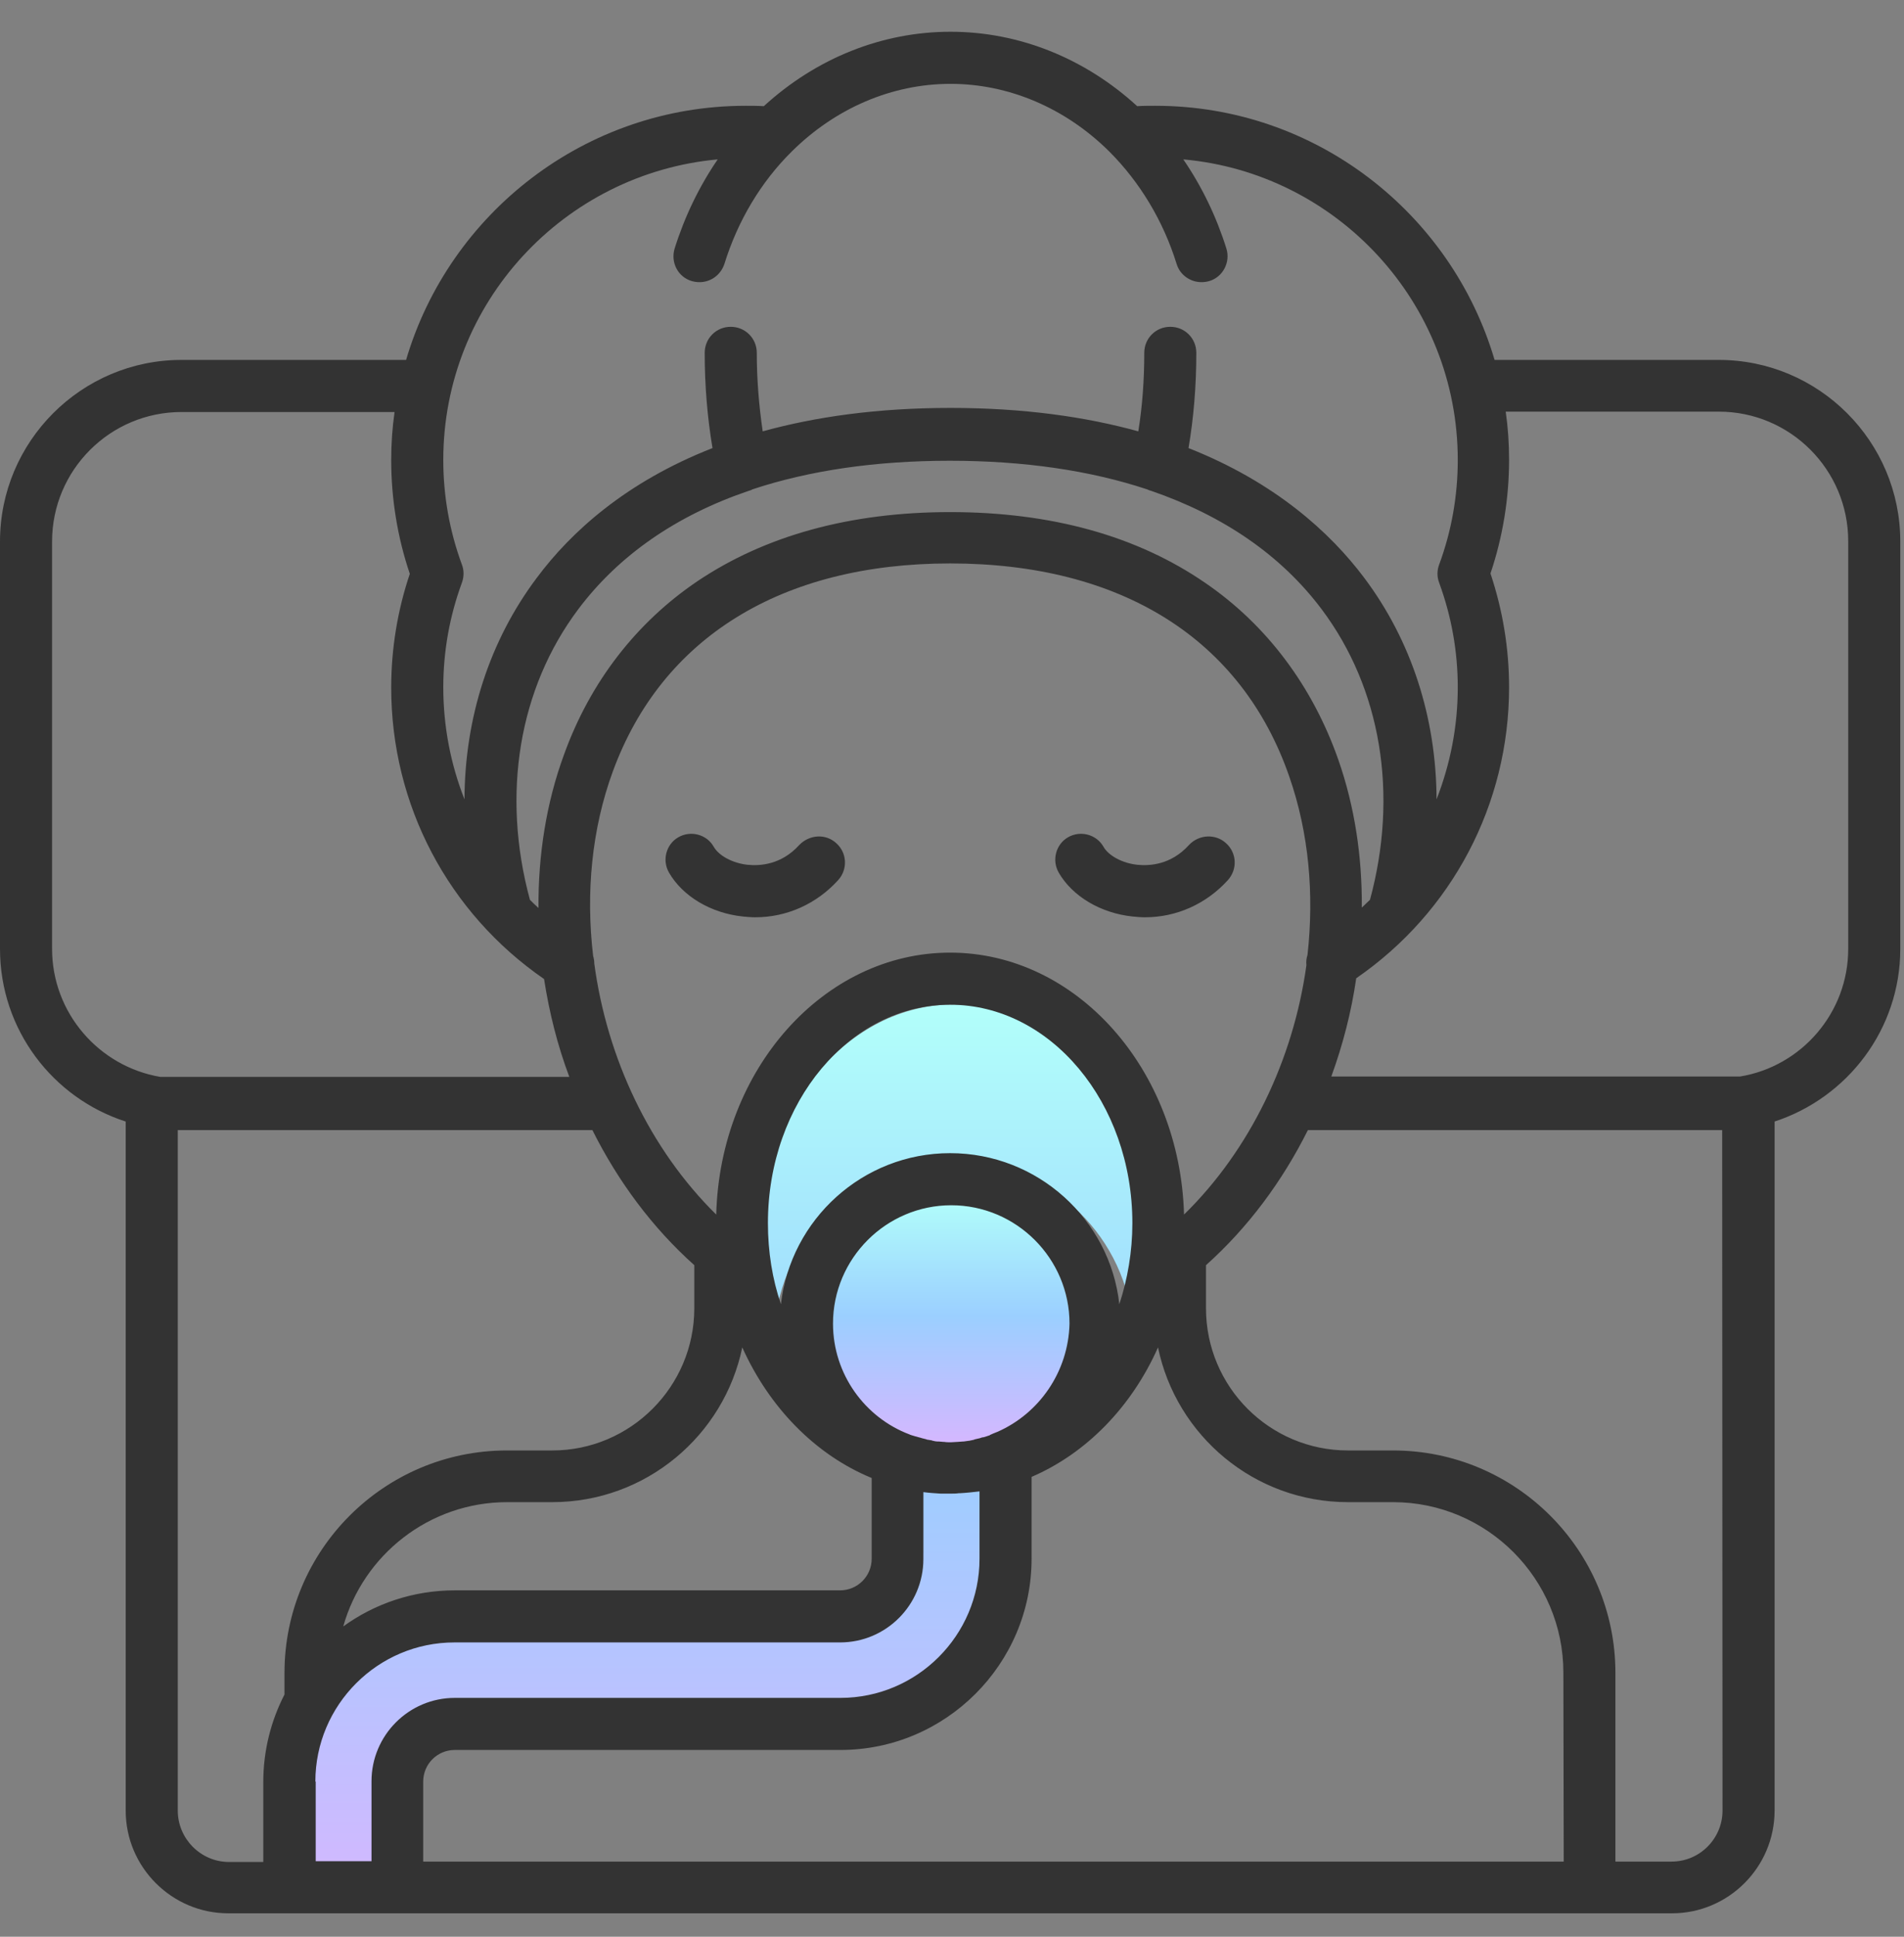 <svg width="60" height="61" viewBox="0 0 60 61" fill="none" xmlns="http://www.w3.org/2000/svg">
<rect x="0" y="0" width="60" height="61" fill="#808080" stroke="none"/>
<path d="M29.867 37.637C27.699 37.637 25.941 39.406 25.941 41.574C25.941 43.203 26.926 44.598 28.332 45.195H28.344L28.52 45.266C28.578 45.289 28.637 45.312 28.695 45.324C28.73 45.336 28.754 45.348 28.777 45.348H28.789C28.824 45.359 28.871 45.371 28.918 45.383L29.094 45.418C29.117 45.43 29.152 45.43 29.176 45.43C29.199 45.441 29.234 45.441 29.258 45.441C29.281 45.441 29.305 45.453 29.316 45.453C29.328 45.453 29.352 45.453 29.363 45.465C29.41 45.477 29.445 45.477 29.492 45.477C29.516 45.477 29.551 45.477 29.574 45.488H30.125H30.078H30.301C30.324 45.488 30.336 45.488 30.359 45.477C30.418 45.465 30.488 45.465 30.547 45.453H30.582C30.605 45.453 30.629 45.441 30.652 45.441C30.688 45.43 30.711 45.43 30.746 45.418C30.77 45.418 30.793 45.406 30.828 45.395C30.863 45.383 30.91 45.371 30.945 45.359C30.969 45.348 30.992 45.348 31.016 45.336C31.098 45.312 31.18 45.277 31.262 45.254C31.297 45.242 31.332 45.23 31.367 45.207C31.379 45.207 31.391 45.195 31.391 45.195C32.797 44.598 33.793 43.203 33.793 41.574C33.805 39.395 32.035 37.637 29.867 37.637Z" fill="url(#paint0_linear_3030_20468)"/>
<path d="M30.672 46.66C30.625 46.672 30.578 46.672 30.531 46.672C30.496 46.672 30.461 46.684 30.426 46.684C30.391 46.684 30.355 46.695 30.32 46.695C30.285 46.695 30.238 46.695 30.203 46.707H29.629C29.594 46.707 29.559 46.707 29.523 46.695C29.465 46.695 29.418 46.684 29.359 46.684C29.266 46.672 29.184 46.66 29.09 46.648V48.887C29.09 50.422 26.977 51.137 25.441 51.137H13.582C11.859 51.137 10.348 53.809 9.551 55.203C9.539 55.215 9.539 55.227 9.527 55.238C9.152 55.906 8.941 56.668 8.941 57.488V60.148H12.441L11.941 57.488C11.941 55.953 12.047 54.711 13.582 54.711H26.414C28.969 54.711 30.941 51.441 30.941 48.887V46.637C30.906 46.648 30.859 46.648 30.824 46.66C30.766 46.637 30.719 46.648 30.672 46.66ZM30.059 31.637C26.719 31.637 24 34.895 24 38.902C24 39.852 24.152 40.766 24.434 41.598C24.75 38.773 27.152 36.57 30.059 36.57C32.965 36.57 35.367 38.773 35.684 41.598C35.965 40.766 36.117 39.852 36.117 38.902C36.117 34.895 33.398 31.637 30.059 31.637Z" fill="url(#paint1_linear_3030_20468)"/>
<path d="M54.164 11.336H47.098C45.738 6.719 41.461 3.332 36.41 3.332C36.223 3.332 36.023 3.332 35.836 3.344C34.184 1.832 32.109 1 29.953 1C27.797 1 25.723 1.832 24.07 3.344C23.883 3.332 23.695 3.332 23.496 3.332C18.445 3.332 14.156 6.719 12.797 11.336H5.719C2.566 11.336 0 13.902 0 17.055V29.887C0 32.43 1.664 34.586 3.961 35.324V57.027C3.961 58.809 5.414 60.262 7.195 60.262H52.688C54.469 60.262 55.922 58.809 55.922 57.027V35.324C58.219 34.574 59.883 32.418 59.883 29.887V17.055C59.883 13.902 57.316 11.336 54.164 11.336ZM14.555 17.781C14.168 16.727 13.969 15.625 13.969 14.488C13.969 9.531 17.777 5.465 22.617 5.02C22.031 5.875 21.574 6.824 21.258 7.832C21.129 8.266 21.363 8.723 21.797 8.852C21.879 8.875 21.961 8.887 22.043 8.887C22.395 8.887 22.711 8.664 22.828 8.312C23.25 6.953 23.977 5.734 24.949 4.773C26.332 3.402 28.113 2.641 29.953 2.641C31.793 2.641 33.574 3.402 34.957 4.773C35.918 5.734 36.656 6.953 37.078 8.312C37.184 8.664 37.512 8.887 37.863 8.887C37.945 8.887 38.027 8.875 38.109 8.852C38.543 8.723 38.777 8.254 38.648 7.832C38.332 6.824 37.875 5.875 37.289 5.02C42.129 5.453 45.938 9.531 45.938 14.488C45.938 15.625 45.738 16.738 45.352 17.781C45.281 17.969 45.281 18.168 45.352 18.355C45.738 19.41 45.938 20.512 45.938 21.648C45.938 22.879 45.703 24.062 45.27 25.176C45.258 22.609 44.484 20.184 42.984 18.191C41.918 16.773 40.184 15.191 37.453 14.113C37.617 13.152 37.699 12.145 37.699 11.113C37.699 10.656 37.336 10.293 36.879 10.293C36.422 10.293 36.059 10.656 36.059 11.113C36.059 11.957 36 12.789 35.871 13.586C34.219 13.129 32.262 12.848 29.953 12.848C27.645 12.848 25.688 13.129 24.035 13.586C23.918 12.789 23.848 11.957 23.848 11.113C23.848 10.656 23.484 10.293 23.027 10.293C22.57 10.293 22.207 10.656 22.207 11.113C22.207 12.133 22.289 13.141 22.453 14.113C19.723 15.18 17.988 16.762 16.922 18.191C15.422 20.184 14.648 22.609 14.637 25.176C14.203 24.074 13.969 22.879 13.969 21.648C13.969 20.512 14.168 19.41 14.555 18.355C14.625 18.168 14.625 17.957 14.555 17.781ZM49.277 58.633H13.336V56.113C13.336 55.562 13.781 55.117 14.332 55.117H26.484C29.801 55.117 32.508 52.41 32.508 49.094V46.516C34.23 45.777 35.66 44.312 36.492 42.438C37.066 45.215 39.527 47.312 42.48 47.312H43.898C46.863 47.312 49.266 49.727 49.266 52.68L49.277 58.633ZM23.391 42.438C24.246 44.336 25.699 45.824 27.469 46.551V49.094C27.469 49.645 27.023 50.09 26.473 50.09H14.332C13.02 50.09 11.801 50.512 10.816 51.227C11.449 48.977 13.523 47.312 15.984 47.312H17.402C20.355 47.312 22.816 45.215 23.391 42.438ZM31.43 45.098L31.371 45.121C31.312 45.145 31.254 45.168 31.207 45.191C31.207 45.191 31.195 45.191 31.195 45.203C31.148 45.215 31.102 45.238 31.055 45.25C31.02 45.262 30.984 45.273 30.949 45.273C30.926 45.285 30.902 45.285 30.879 45.297C30.832 45.309 30.785 45.32 30.727 45.332C30.715 45.332 30.703 45.332 30.703 45.344C30.645 45.355 30.598 45.367 30.539 45.379H30.527C30.469 45.391 30.422 45.391 30.363 45.402H30.34C30.281 45.402 30.234 45.414 30.176 45.414C30.105 45.414 30.035 45.426 29.965 45.426C29.895 45.426 29.824 45.426 29.754 45.414H29.73C29.684 45.414 29.637 45.402 29.59 45.402H29.543C29.496 45.402 29.449 45.391 29.402 45.379C29.391 45.379 29.379 45.379 29.367 45.367C29.32 45.355 29.273 45.355 29.227 45.344C29.215 45.344 29.203 45.344 29.191 45.332L29.051 45.297C29.039 45.297 29.027 45.285 29.016 45.285C28.969 45.273 28.922 45.262 28.887 45.25C28.875 45.25 28.852 45.238 28.84 45.238C28.805 45.227 28.758 45.215 28.723 45.203C28.699 45.191 28.676 45.191 28.664 45.18C27.258 44.652 26.25 43.281 26.25 41.688C26.25 39.637 27.926 37.961 29.977 37.961C32.027 37.961 33.703 39.637 33.703 41.688C33.668 43.211 32.742 44.523 31.43 45.098ZM35.273 41.078C34.98 38.406 32.695 36.32 29.941 36.32C27.188 36.32 24.914 38.406 24.609 41.078C24.34 40.293 24.199 39.426 24.199 38.523C24.199 34.727 26.777 31.645 29.941 31.645C33.105 31.645 35.684 34.727 35.684 38.523C35.684 39.426 35.531 40.293 35.273 41.078ZM9.938 56.113C9.938 53.699 11.906 51.73 14.32 51.73H26.473C27.926 51.73 29.098 50.547 29.098 49.105V46.996C29.273 47.02 29.449 47.031 29.637 47.043H29.965C30.047 47.043 30.129 47.043 30.211 47.031H30.246C30.457 47.02 30.668 46.996 30.867 46.973V49.094C30.867 51.508 28.898 53.477 26.484 53.477H14.332C12.879 53.477 11.707 54.66 11.707 56.102V58.621H9.949V56.113H9.938ZM37.312 38.254C37.184 33.684 33.926 30.004 29.941 30.004C25.957 30.004 22.688 33.684 22.57 38.254C20.473 36.191 19.125 33.32 18.727 30.344C18.727 30.262 18.715 30.191 18.691 30.109C18.457 28.129 18.645 26.113 19.312 24.297C20.859 20.078 24.633 17.746 29.941 17.746C35.332 17.746 39.129 20.125 40.629 24.461C41.25 26.242 41.414 28.176 41.203 30.074C41.168 30.18 41.156 30.285 41.168 30.402C40.758 33.367 39.398 36.215 37.312 38.254ZM42.176 23.934C41.367 21.625 39.926 19.691 37.992 18.367C35.836 16.879 33.129 16.129 29.941 16.129C26.801 16.129 24.117 16.867 21.973 18.309C20.051 19.609 18.598 21.484 17.777 23.758C17.215 25.281 16.957 26.934 16.969 28.598C16.875 28.516 16.793 28.434 16.699 28.34C15.797 25.012 16.348 21.684 18.223 19.188C19.5 17.488 21.316 16.234 23.59 15.461C23.637 15.449 23.672 15.438 23.707 15.414C25.512 14.816 27.598 14.512 29.93 14.512C32.262 14.512 34.348 14.816 36.152 15.414C36.199 15.438 36.234 15.449 36.281 15.461C38.555 16.246 40.371 17.488 41.648 19.188C43.523 21.684 44.074 25.012 43.172 28.34C43.09 28.422 42.996 28.504 42.914 28.586C42.926 26.98 42.691 25.41 42.176 23.934ZM1.641 29.887V17.055C1.641 14.805 3.469 12.977 5.719 12.977H12.434C12.363 13.469 12.328 13.973 12.328 14.488C12.328 15.719 12.527 16.926 12.914 18.074C12.527 19.223 12.328 20.43 12.328 21.66C12.328 25.352 14.121 28.75 17.145 30.836C17.309 31.891 17.566 32.922 17.941 33.918H5.051C3.117 33.59 1.641 31.902 1.641 29.887ZM5.602 57.027V35.594H18.668C19.477 37.211 20.555 38.664 21.879 39.848V41.207C21.879 43.668 19.875 45.684 17.402 45.684H15.973C12.105 45.684 8.965 48.824 8.965 52.691V53.371C8.543 54.191 8.297 55.129 8.297 56.125V58.645H7.195C6.316 58.633 5.602 57.906 5.602 57.027ZM54.281 57.027C54.281 57.906 53.566 58.633 52.676 58.633H50.906V52.691C50.906 48.824 47.766 45.684 43.898 45.684H42.48C40.008 45.684 38.004 43.68 38.004 41.207V39.848C39.328 38.664 40.406 37.211 41.215 35.594H54.27L54.281 57.027ZM58.242 29.887C58.242 31.902 56.766 33.59 54.832 33.906H41.953C42.316 32.91 42.586 31.867 42.738 30.812C45.762 28.727 47.555 25.328 47.555 21.648C47.555 20.418 47.355 19.223 46.969 18.062C47.355 16.914 47.555 15.707 47.555 14.477C47.555 13.961 47.52 13.457 47.449 12.965H54.164C56.414 12.965 58.242 14.793 58.242 17.043V29.887ZM26.355 26.559C26.695 26.863 26.719 27.379 26.414 27.719C25.734 28.469 24.797 28.891 23.801 28.891C23.672 28.891 23.543 28.879 23.414 28.867C22.406 28.762 21.516 28.234 21.082 27.484C20.859 27.098 20.988 26.594 21.375 26.371C21.762 26.148 22.266 26.277 22.488 26.664C22.652 26.957 23.098 27.191 23.566 27.238C23.93 27.273 24.609 27.25 25.184 26.617C25.512 26.277 26.027 26.254 26.355 26.559ZM38.637 26.559C38.977 26.863 39 27.379 38.695 27.719C38.016 28.469 37.078 28.891 36.082 28.891C35.953 28.891 35.824 28.879 35.695 28.867C34.688 28.762 33.797 28.234 33.363 27.484C33.141 27.098 33.27 26.594 33.656 26.371C34.043 26.148 34.547 26.277 34.77 26.664C34.934 26.957 35.379 27.191 35.848 27.238C36.211 27.273 36.891 27.25 37.465 26.617C37.781 26.277 38.309 26.254 38.637 26.559Z" fill="#333333"/>
<defs>
<linearGradient id="paint0_linear_3030_20468" x1="29.788" y1="37.637" x2="29.788" y2="45.488" gradientUnits="userSpaceOnUse">
<stop stop-color="#B2FFFA"/>
<stop offset="0.487" stop-color="#9BCFFF"/>
<stop offset="1" stop-color="#D5B7FF"/>
</linearGradient>
<linearGradient id="paint1_linear_3030_20468" x1="22.257" y1="31.637" x2="22.257" y2="60.148" gradientUnits="userSpaceOnUse">
<stop stop-color="#B2FFFA"/>
<stop offset="0.487" stop-color="#9BCFFF"/>
<stop offset="1" stop-color="#D5B7FF"/>
</linearGradient>
</defs>
</svg>
